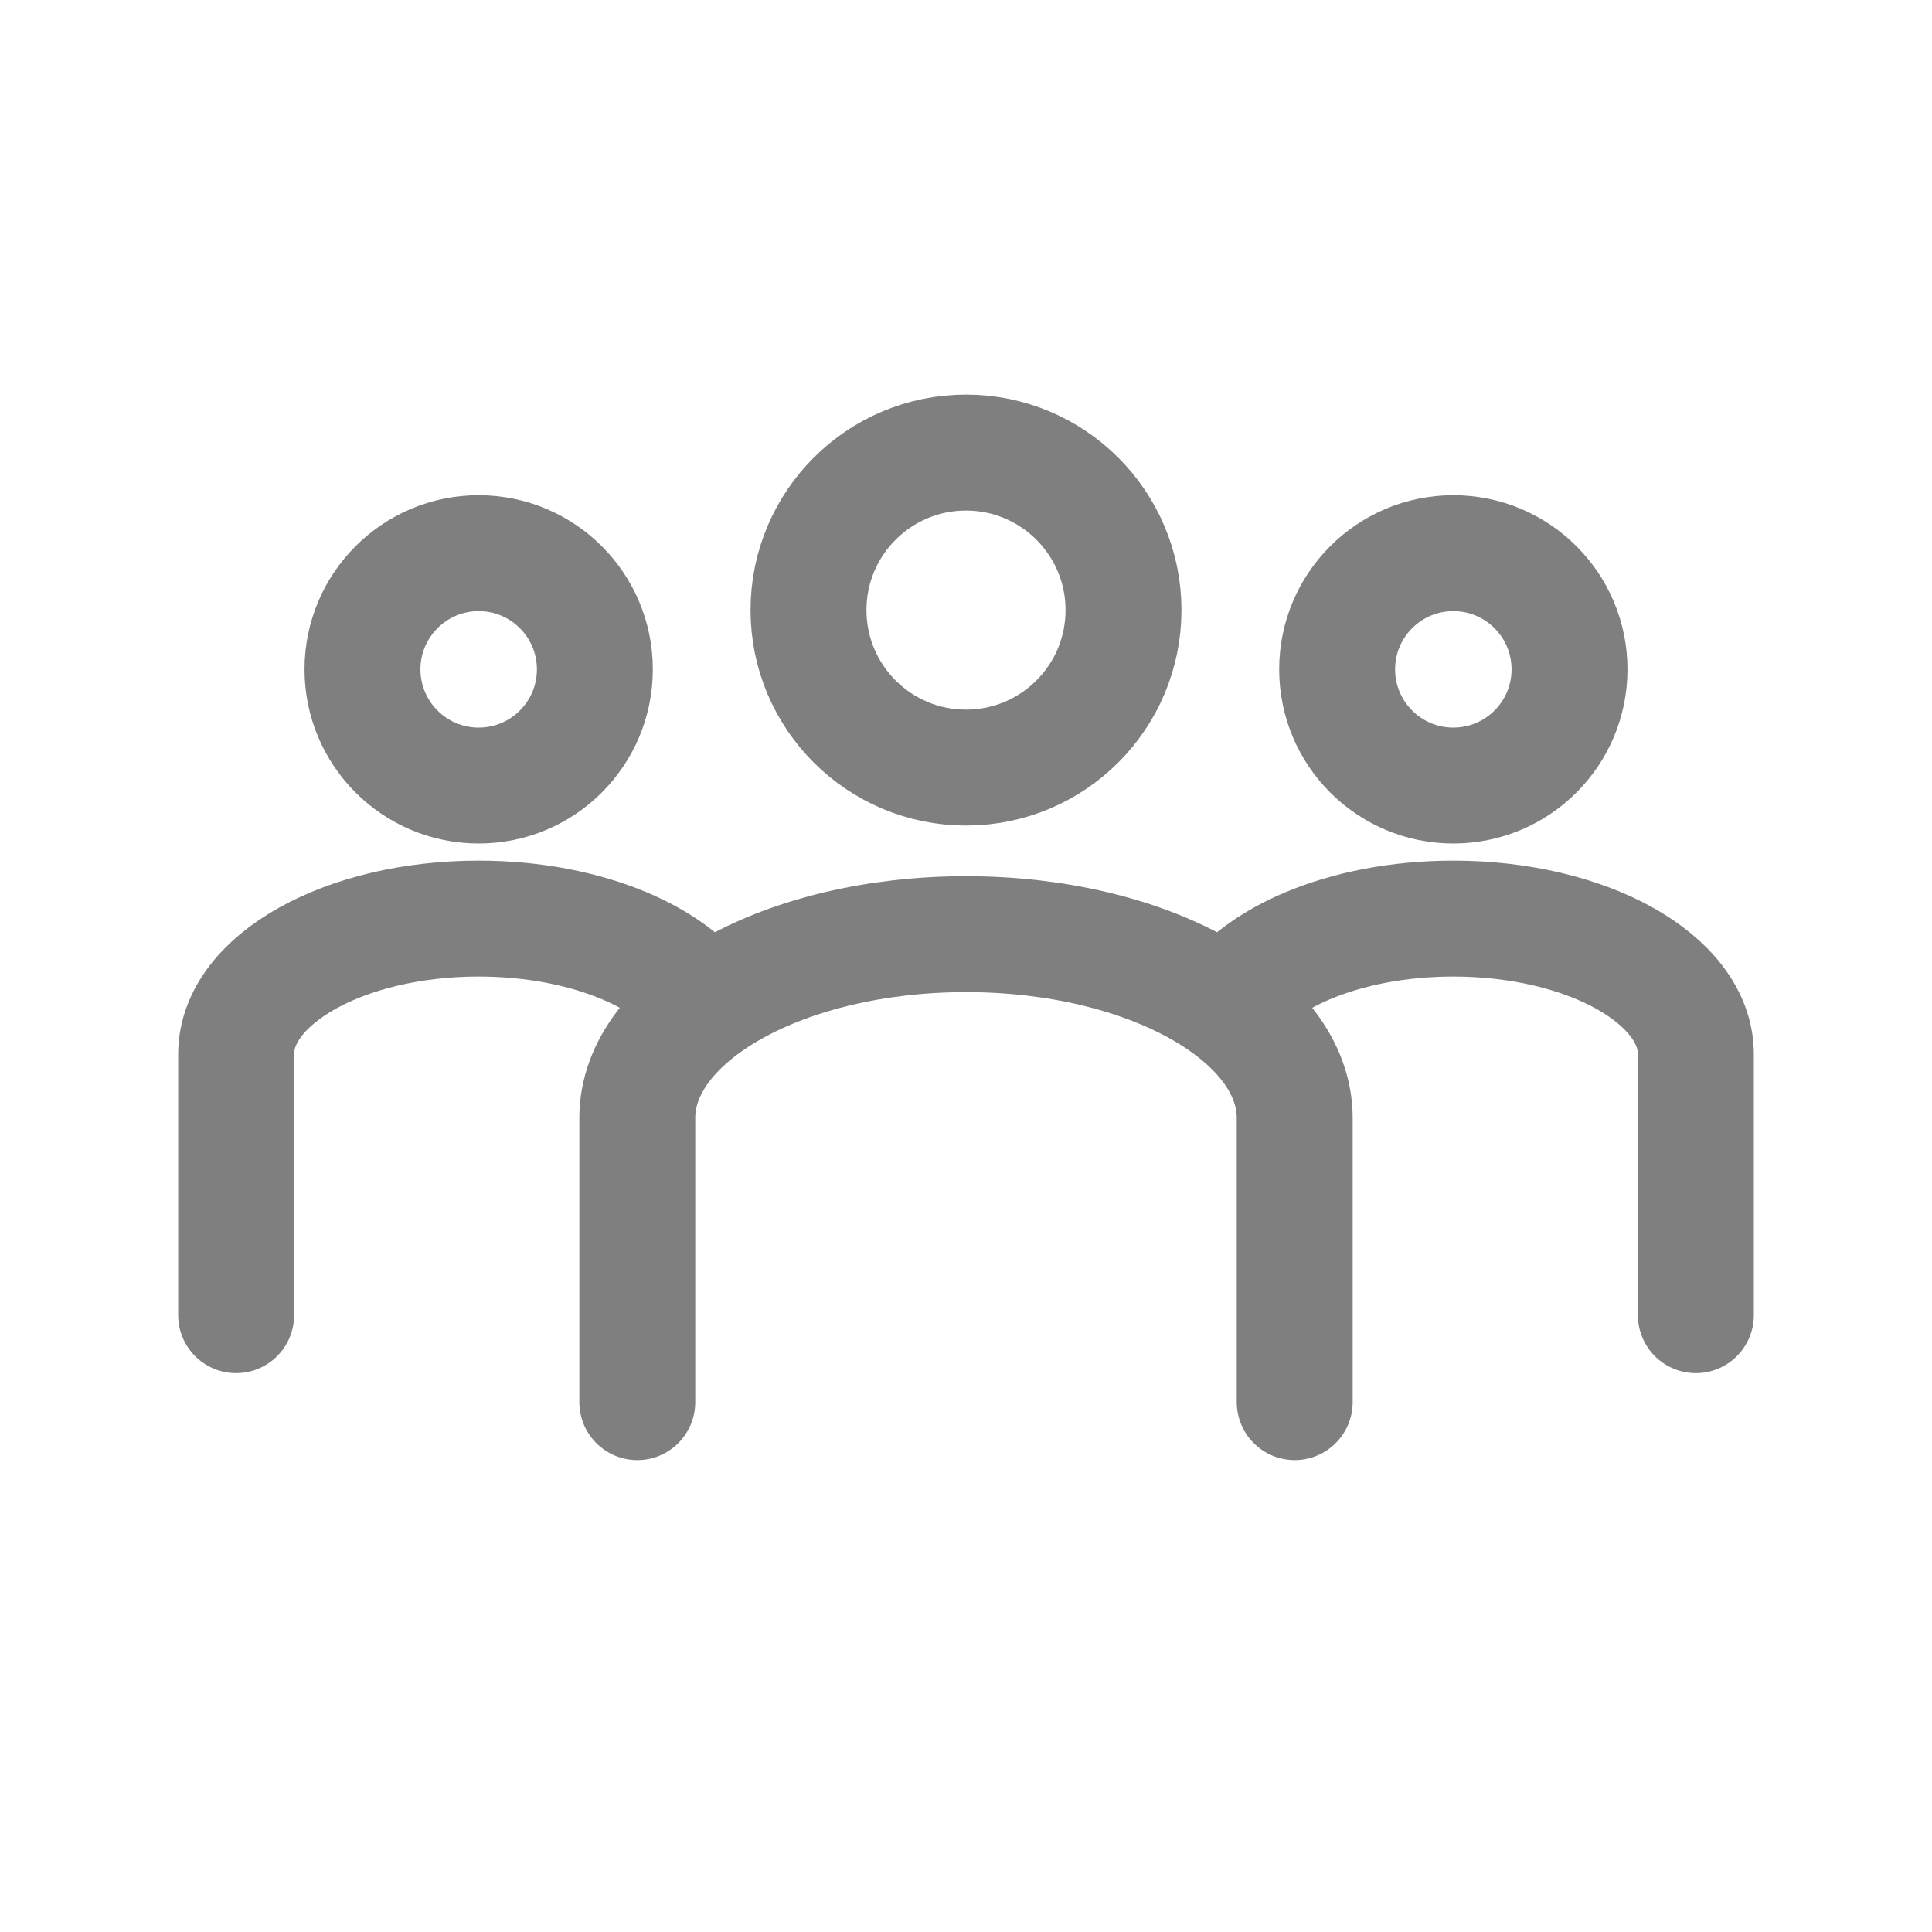 <?xml version="1.0" encoding="UTF-8" standalone="no"?><!DOCTYPE svg PUBLIC "-//W3C//DTD SVG 1.1//EN" "http://www.w3.org/Graphics/SVG/1.1/DTD/svg11.dtd"><svg width="100%" height="100%" viewBox="0 0 50 50" version="1.1" xmlns="http://www.w3.org/2000/svg" xmlns:xlink="http://www.w3.org/1999/xlink" xml:space="preserve" xmlns:serif="http://www.serif.com/" style="fill-rule:evenodd;clip-rule:evenodd;stroke-linecap:round;stroke-linejoin:round;stroke-miterlimit:1.5;"><rect id="soubory" x="0" y="0" width="50" height="50" style="fill:none;"/><g opacity="0.5"><path d="M16.493,36.287l0,-7.353c0,-2.626 3.812,-4.758 8.507,-4.758c4.695,0 8.507,2.132 8.507,4.758l0,7.353" style="fill:none;stroke:#000;stroke-width:3px;"/><circle cx="25" cy="15.789" r="4.076" style="fill:none;stroke:#000;stroke-width:3px;"/><path d="M31.849,25.891c0.435,-0.561 1.125,-1.047 1.988,-1.412c1.051,-0.443 2.359,-0.706 3.775,-0.706c3.464,0 6.277,1.573 6.277,3.51l0,6.754" style="fill:none;stroke:#000;stroke-width:3px;"/><circle cx="37.612" cy="17.323" r="3.007" style="fill:none;stroke:#000;stroke-width:3px;"/><path d="M18.151,25.891c-0.435,-0.561 -1.125,-1.047 -1.988,-1.412c-1.051,-0.443 -2.359,-0.706 -3.775,-0.706c-3.464,0 -6.277,1.573 -6.277,3.51l0,6.754" style="fill:none;stroke:#000;stroke-width:3px;"/><circle cx="12.388" cy="17.323" r="3.007" style="fill:none;stroke:#000;stroke-width:3px;"/></g></svg>